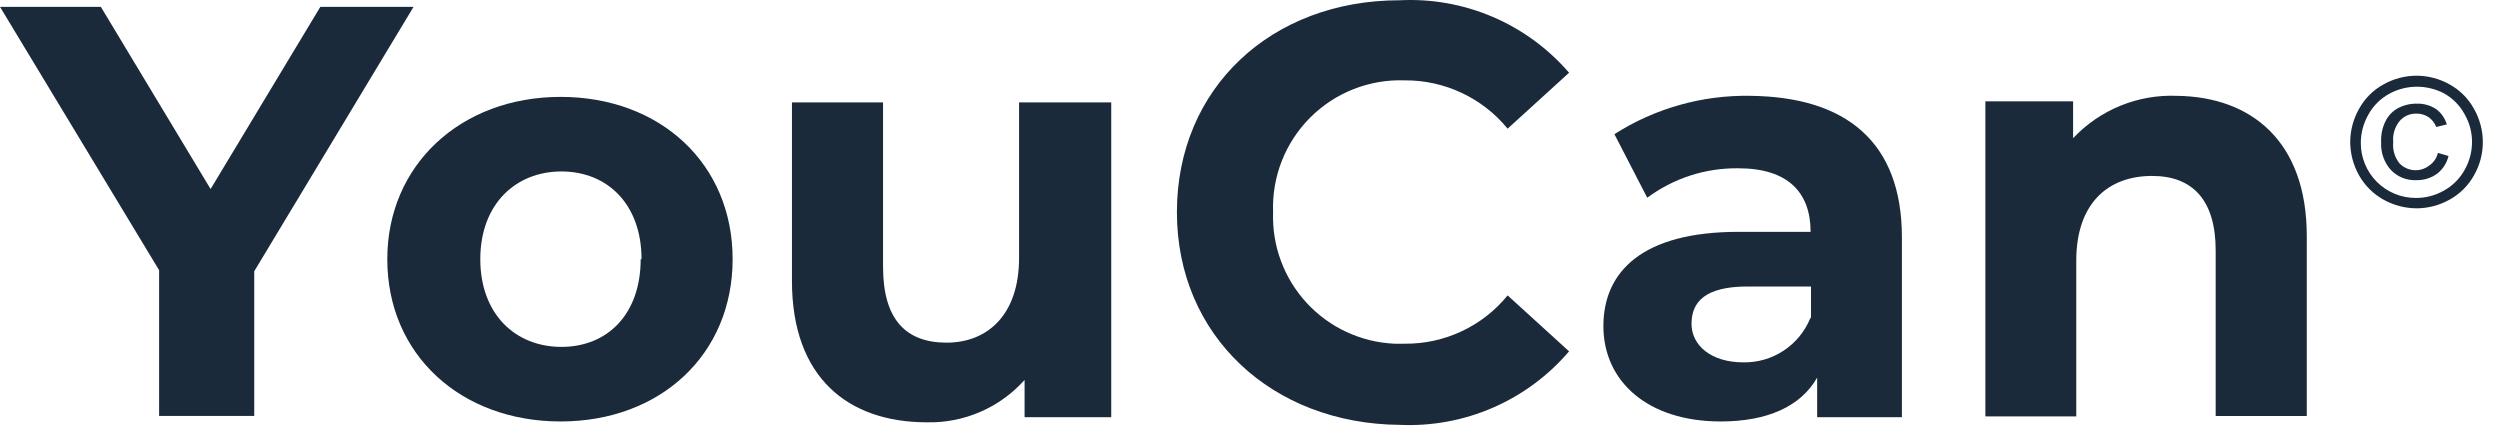 <svg width="118" height="21" viewBox="0 0 118 21" fill="none" xmlns="http://www.w3.org/2000/svg">
<path d="M12 12.803V19.633H7.51V12.753L0 0.323H4.76L9.94 8.923L15.12 0.323H19.52L12 12.803Z" fill="#1A2A3A"/>
<path d="M18.28 12.233C18.28 7.783 21.75 4.573 26.46 4.573C31.17 4.573 34.58 7.733 34.58 12.233C34.58 16.733 31.17 19.893 26.46 19.893C21.75 19.893 18.28 16.743 18.28 12.233ZM30.28 12.233C30.28 9.643 28.67 8.093 26.5 8.093C24.33 8.093 22.67 9.643 22.67 12.233C22.67 14.823 24.32 16.373 26.5 16.373C28.68 16.373 30.24 14.823 30.24 12.233H30.28Z" fill="#1A2A3A"/>
<path d="M52.45 4.833V19.693H48.36V17.933C47.782 18.58 47.07 19.094 46.274 19.439C45.478 19.784 44.617 19.953 43.75 19.933C40.02 19.933 37.38 17.813 37.38 13.263V4.833H41.68V12.593C41.68 15.083 42.76 16.173 44.68 16.173C46.6 16.173 48.1 14.873 48.1 12.173V4.833H52.45Z" fill="#1A2A3A"/>
<path d="M55.55 10.013C55.55 4.163 60 0.013 66.06 0.013C67.566 -0.064 69.07 0.203 70.456 0.796C71.843 1.389 73.075 2.291 74.06 3.433L71.16 6.073C70.571 5.354 69.829 4.776 68.988 4.382C68.147 3.987 67.229 3.786 66.3 3.793C65.475 3.764 64.654 3.904 63.887 4.207C63.119 4.509 62.422 4.966 61.84 5.55C61.257 6.134 60.801 6.831 60.5 7.599C60.199 8.367 60.059 9.189 60.09 10.013C60.033 11.595 60.603 13.135 61.676 14.298C62.749 15.461 64.239 16.153 65.82 16.223H66.3C67.229 16.232 68.148 16.032 68.99 15.637C69.831 15.243 70.573 14.664 71.16 13.943L74.06 16.583C73.079 17.733 71.848 18.643 70.462 19.244C69.075 19.846 67.57 20.122 66.06 20.053C60.06 20.003 55.55 15.863 55.55 10.013Z" fill="#1A2A3A"/>
<path d="M89.77 11.203V19.693H85.77V17.823C85 19.173 83.44 19.893 81.22 19.893C77.75 19.893 75.68 17.983 75.68 15.393C75.68 12.803 77.54 10.943 82.05 10.943H85.46C85.46 9.073 84.38 7.943 82.05 7.943C80.503 7.923 78.992 8.411 77.75 9.333L76.2 6.333C78.115 5.111 80.348 4.482 82.62 4.523C87.13 4.573 89.77 6.693 89.77 11.203ZM85.48 14.983V13.523H82.48C80.48 13.523 79.84 14.253 79.84 15.283C79.84 16.313 80.78 17.103 82.28 17.103C82.954 17.116 83.615 16.926 84.179 16.556C84.743 16.187 85.182 15.656 85.44 15.033L85.48 14.983Z" fill="#1A2A3A"/>
<path d="M108.88 11.143V19.634H104.58V11.823C104.58 9.444 103.49 8.304 101.58 8.304C99.5 8.304 98 9.594 98 12.303V19.654H93.71V4.784H97.85V6.524C98.478 5.856 99.243 5.332 100.092 4.987C100.941 4.642 101.854 4.484 102.77 4.524C106.24 4.574 108.88 6.644 108.88 11.143Z" fill="#1A2A3A"/>
<path d="M114.06 3.573C114.599 3.574 115.128 3.712 115.6 3.973C116.094 4.239 116.5 4.642 116.77 5.133C117.043 5.612 117.188 6.152 117.19 6.703C117.191 7.25 117.05 7.788 116.78 8.263C116.511 8.752 116.109 9.154 115.62 9.423C115.143 9.691 114.606 9.832 114.06 9.833C113.514 9.83 112.977 9.689 112.5 9.423C112.013 9.152 111.611 8.75 111.34 8.263C111.074 7.786 110.933 7.249 110.93 6.703C110.932 6.152 111.077 5.612 111.35 5.133C111.619 4.642 112.026 4.239 112.52 3.973C112.991 3.713 113.521 3.576 114.06 3.573V3.573ZM114.06 4.093C113.612 4.096 113.173 4.209 112.78 4.423C112.356 4.652 112.008 5 111.78 5.423C111.554 5.823 111.433 6.274 111.43 6.733C111.427 7.077 111.493 7.417 111.623 7.735C111.753 8.053 111.945 8.342 112.188 8.585C112.431 8.828 112.72 9.02 113.038 9.15C113.356 9.28 113.696 9.346 114.04 9.343C114.495 9.344 114.943 9.227 115.34 9.003C115.762 8.773 116.109 8.426 116.34 8.003C116.562 7.606 116.679 7.159 116.68 6.703C116.681 6.243 116.56 5.791 116.33 5.393C116.102 4.969 115.754 4.621 115.33 4.393C114.937 4.193 114.501 4.09 114.06 4.093V4.093ZM115.06 7.213L115.57 7.363C115.491 7.692 115.305 7.984 115.04 8.193C114.75 8.405 114.398 8.514 114.04 8.503C113.819 8.512 113.598 8.474 113.393 8.391C113.188 8.309 113.003 8.183 112.85 8.023C112.529 7.665 112.364 7.194 112.39 6.713C112.372 6.367 112.444 6.023 112.6 5.713C112.728 5.453 112.934 5.24 113.19 5.103C113.461 4.96 113.763 4.888 114.07 4.893C114.396 4.881 114.718 4.972 114.99 5.153C115.231 5.332 115.406 5.585 115.49 5.873L114.99 5.993C114.917 5.802 114.788 5.638 114.62 5.523C114.45 5.414 114.251 5.358 114.05 5.363C113.903 5.359 113.757 5.387 113.622 5.446C113.487 5.505 113.367 5.593 113.27 5.703C113.155 5.841 113.068 6.001 113.015 6.172C112.961 6.344 112.943 6.524 112.96 6.703C112.923 7.062 113.027 7.42 113.25 7.703C113.429 7.894 113.673 8.011 113.933 8.031C114.194 8.052 114.453 7.974 114.66 7.813C114.867 7.672 115.013 7.458 115.07 7.213H115.06Z" fill="#1A2A3A"/>
</svg>

